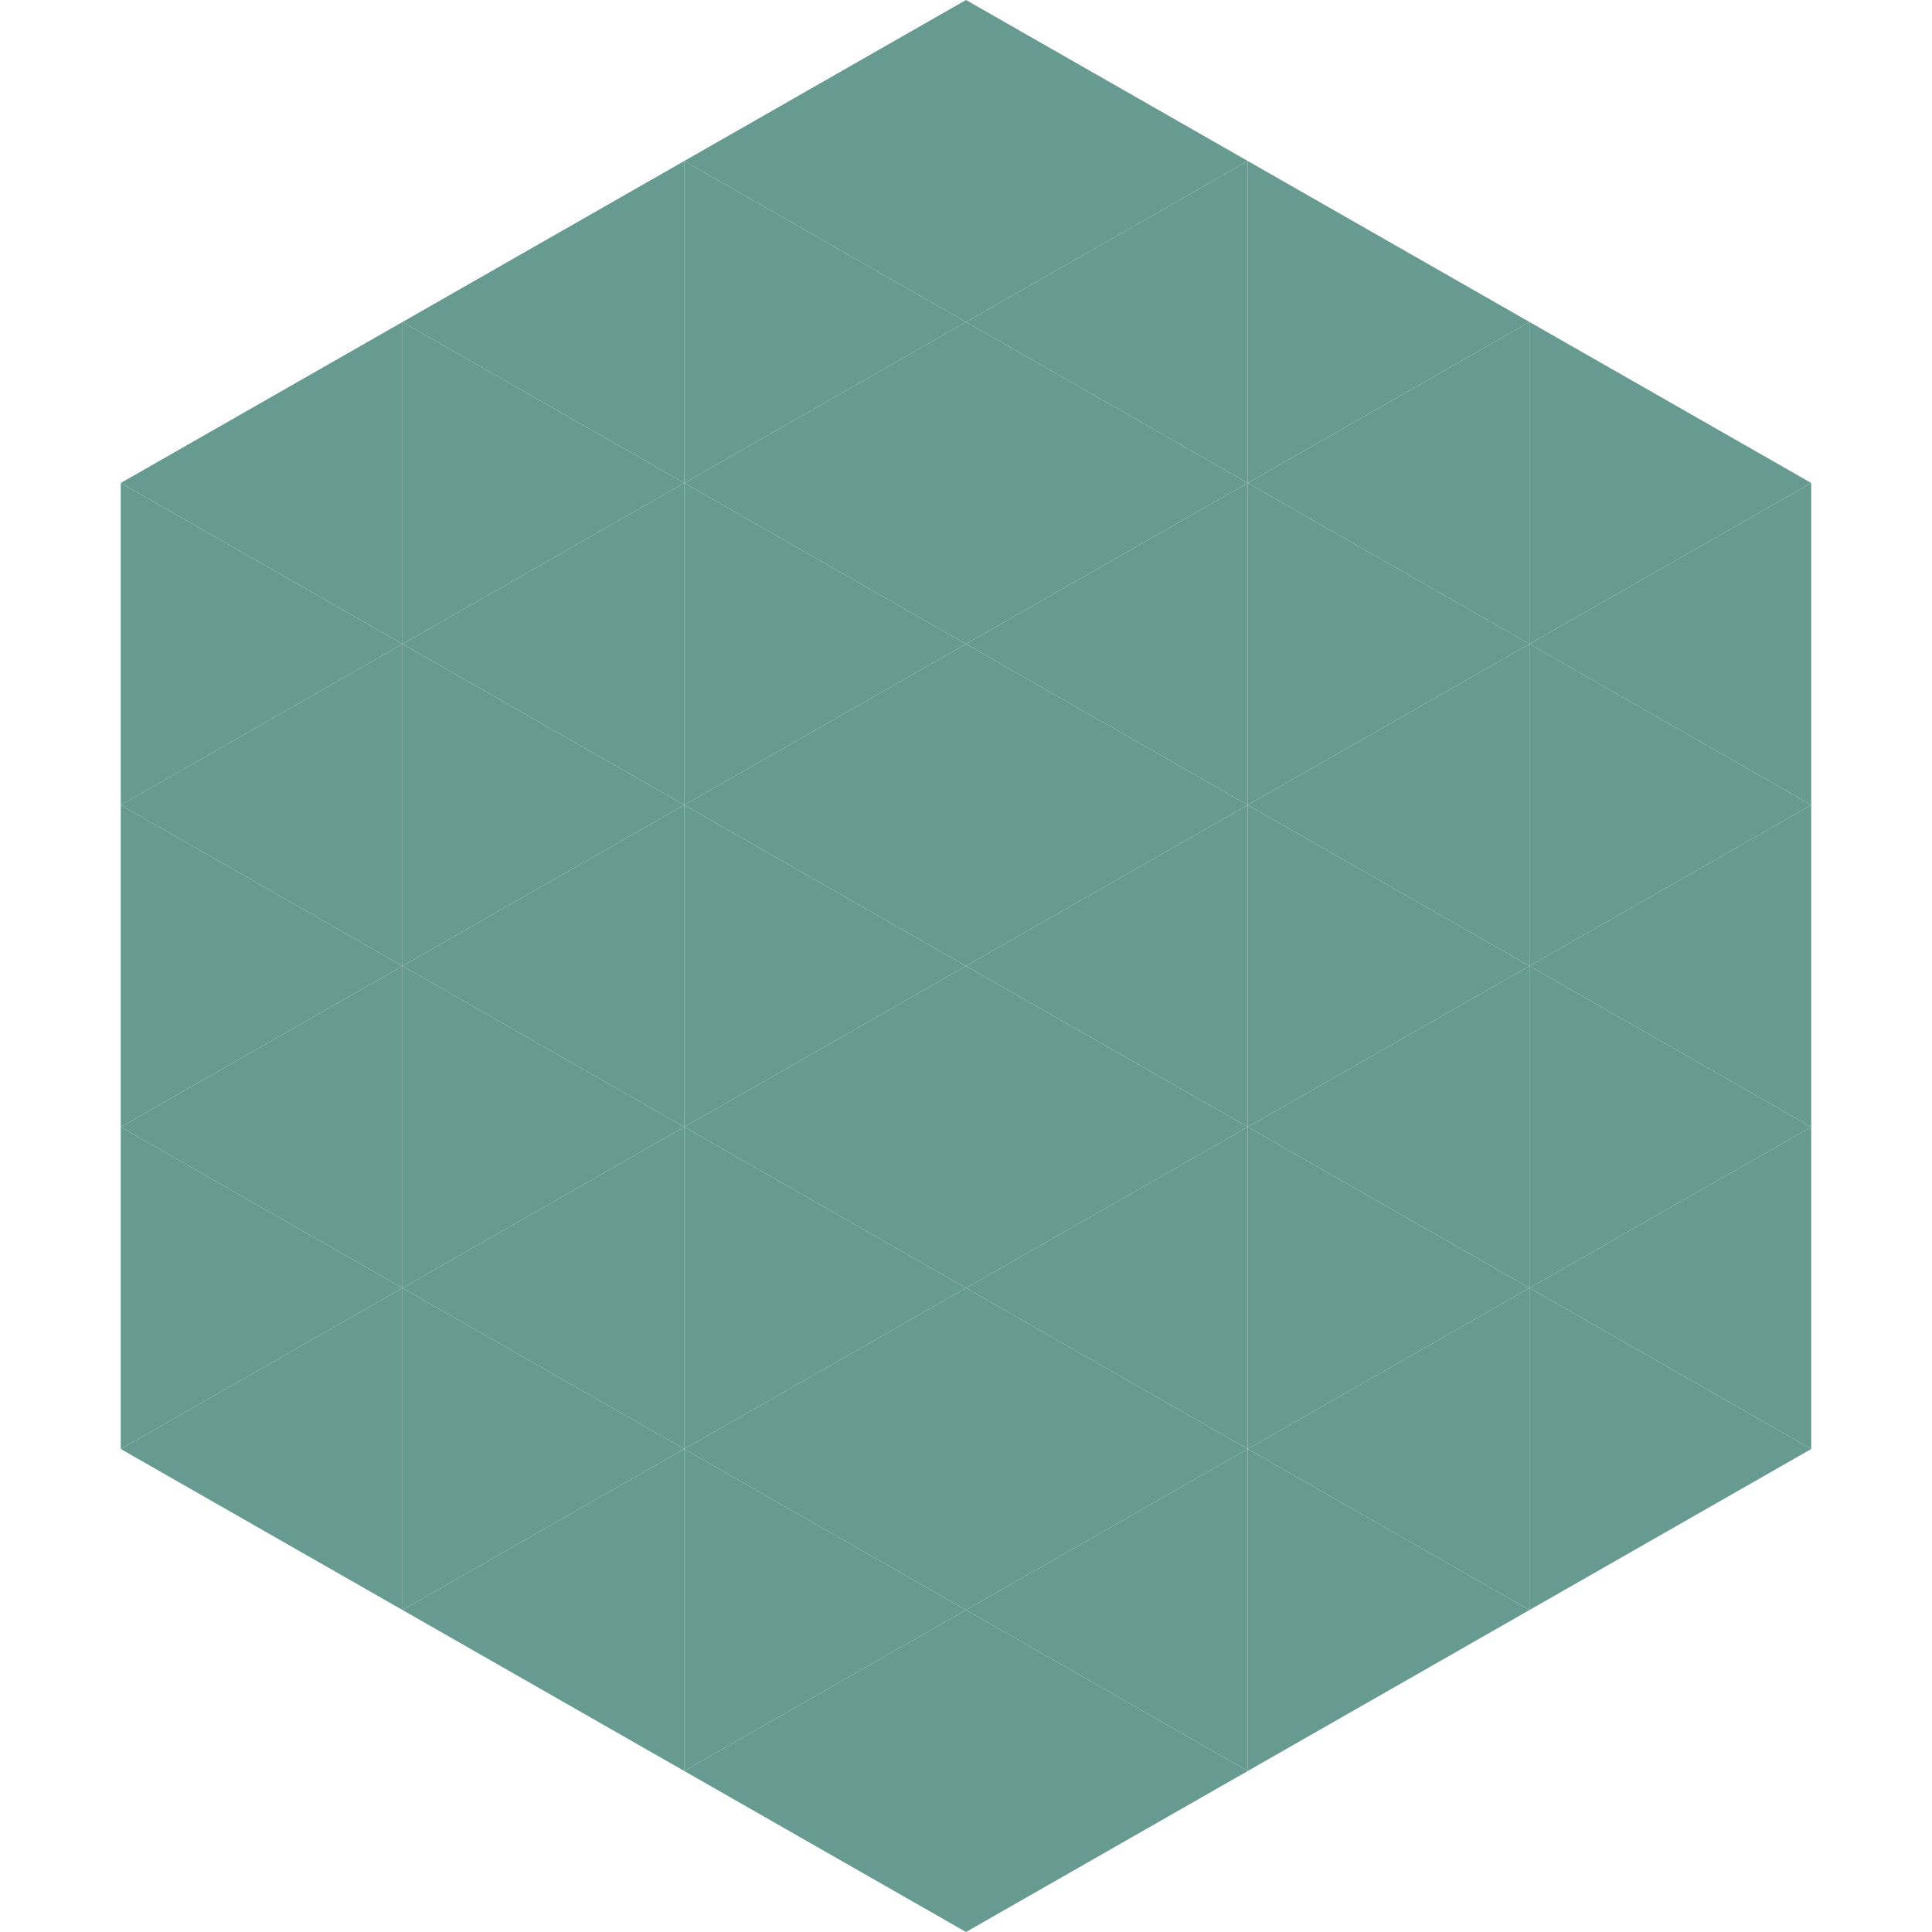 <?xml version="1.0"?>
<!-- Generated by SVGo -->
<svg width="240" height="240"
     xmlns="http://www.w3.org/2000/svg"
     xmlns:xlink="http://www.w3.org/1999/xlink">
<polygon points="50,40 15,60 50,80" style="fill:rgb(103,154,144)" />
<polygon points="190,40 225,60 190,80" style="fill:rgb(103,154,144)" />
<polygon points="15,60 50,80 15,100" style="fill:rgb(103,154,144)" />
<polygon points="225,60 190,80 225,100" style="fill:rgb(103,154,144)" />
<polygon points="50,80 15,100 50,120" style="fill:rgb(103,154,144)" />
<polygon points="190,80 225,100 190,120" style="fill:rgb(103,154,144)" />
<polygon points="15,100 50,120 15,140" style="fill:rgb(103,154,144)" />
<polygon points="225,100 190,120 225,140" style="fill:rgb(103,154,144)" />
<polygon points="50,120 15,140 50,160" style="fill:rgb(103,154,144)" />
<polygon points="190,120 225,140 190,160" style="fill:rgb(103,154,144)" />
<polygon points="15,140 50,160 15,180" style="fill:rgb(103,154,144)" />
<polygon points="225,140 190,160 225,180" style="fill:rgb(103,154,144)" />
<polygon points="50,160 15,180 50,200" style="fill:rgb(103,154,144)" />
<polygon points="190,160 225,180 190,200" style="fill:rgb(103,154,144)" />
<polygon points="15,180 50,200 15,220" style="fill:rgb(255,255,255); fill-opacity:0" />
<polygon points="225,180 190,200 225,220" style="fill:rgb(255,255,255); fill-opacity:0" />
<polygon points="50,0 85,20 50,40" style="fill:rgb(255,255,255); fill-opacity:0" />
<polygon points="190,0 155,20 190,40" style="fill:rgb(255,255,255); fill-opacity:0" />
<polygon points="85,20 50,40 85,60" style="fill:rgb(103,154,144)" />
<polygon points="155,20 190,40 155,60" style="fill:rgb(103,154,144)" />
<polygon points="50,40 85,60 50,80" style="fill:rgb(103,154,144)" />
<polygon points="190,40 155,60 190,80" style="fill:rgb(103,154,144)" />
<polygon points="85,60 50,80 85,100" style="fill:rgb(103,154,144)" />
<polygon points="155,60 190,80 155,100" style="fill:rgb(103,154,144)" />
<polygon points="50,80 85,100 50,120" style="fill:rgb(103,154,144)" />
<polygon points="190,80 155,100 190,120" style="fill:rgb(103,154,144)" />
<polygon points="85,100 50,120 85,140" style="fill:rgb(103,154,144)" />
<polygon points="155,100 190,120 155,140" style="fill:rgb(103,154,144)" />
<polygon points="50,120 85,140 50,160" style="fill:rgb(103,154,144)" />
<polygon points="190,120 155,140 190,160" style="fill:rgb(103,154,144)" />
<polygon points="85,140 50,160 85,180" style="fill:rgb(103,154,144)" />
<polygon points="155,140 190,160 155,180" style="fill:rgb(103,154,144)" />
<polygon points="50,160 85,180 50,200" style="fill:rgb(103,154,144)" />
<polygon points="190,160 155,180 190,200" style="fill:rgb(103,154,144)" />
<polygon points="85,180 50,200 85,220" style="fill:rgb(103,154,144)" />
<polygon points="155,180 190,200 155,220" style="fill:rgb(103,154,144)" />
<polygon points="120,0 85,20 120,40" style="fill:rgb(103,154,144)" />
<polygon points="120,0 155,20 120,40" style="fill:rgb(103,154,144)" />
<polygon points="85,20 120,40 85,60" style="fill:rgb(103,154,144)" />
<polygon points="155,20 120,40 155,60" style="fill:rgb(103,154,144)" />
<polygon points="120,40 85,60 120,80" style="fill:rgb(103,154,144)" />
<polygon points="120,40 155,60 120,80" style="fill:rgb(103,154,144)" />
<polygon points="85,60 120,80 85,100" style="fill:rgb(103,154,144)" />
<polygon points="155,60 120,80 155,100" style="fill:rgb(103,154,144)" />
<polygon points="120,80 85,100 120,120" style="fill:rgb(103,154,144)" />
<polygon points="120,80 155,100 120,120" style="fill:rgb(103,154,144)" />
<polygon points="85,100 120,120 85,140" style="fill:rgb(103,154,144)" />
<polygon points="155,100 120,120 155,140" style="fill:rgb(103,154,144)" />
<polygon points="120,120 85,140 120,160" style="fill:rgb(103,154,144)" />
<polygon points="120,120 155,140 120,160" style="fill:rgb(103,154,144)" />
<polygon points="85,140 120,160 85,180" style="fill:rgb(103,154,144)" />
<polygon points="155,140 120,160 155,180" style="fill:rgb(103,154,144)" />
<polygon points="120,160 85,180 120,200" style="fill:rgb(103,154,144)" />
<polygon points="120,160 155,180 120,200" style="fill:rgb(103,154,144)" />
<polygon points="85,180 120,200 85,220" style="fill:rgb(103,154,144)" />
<polygon points="155,180 120,200 155,220" style="fill:rgb(103,154,144)" />
<polygon points="120,200 85,220 120,240" style="fill:rgb(103,154,144)" />
<polygon points="120,200 155,220 120,240" style="fill:rgb(103,154,144)" />
<polygon points="85,220 120,240 85,260" style="fill:rgb(255,255,255); fill-opacity:0" />
<polygon points="155,220 120,240 155,260" style="fill:rgb(255,255,255); fill-opacity:0" />
</svg>
